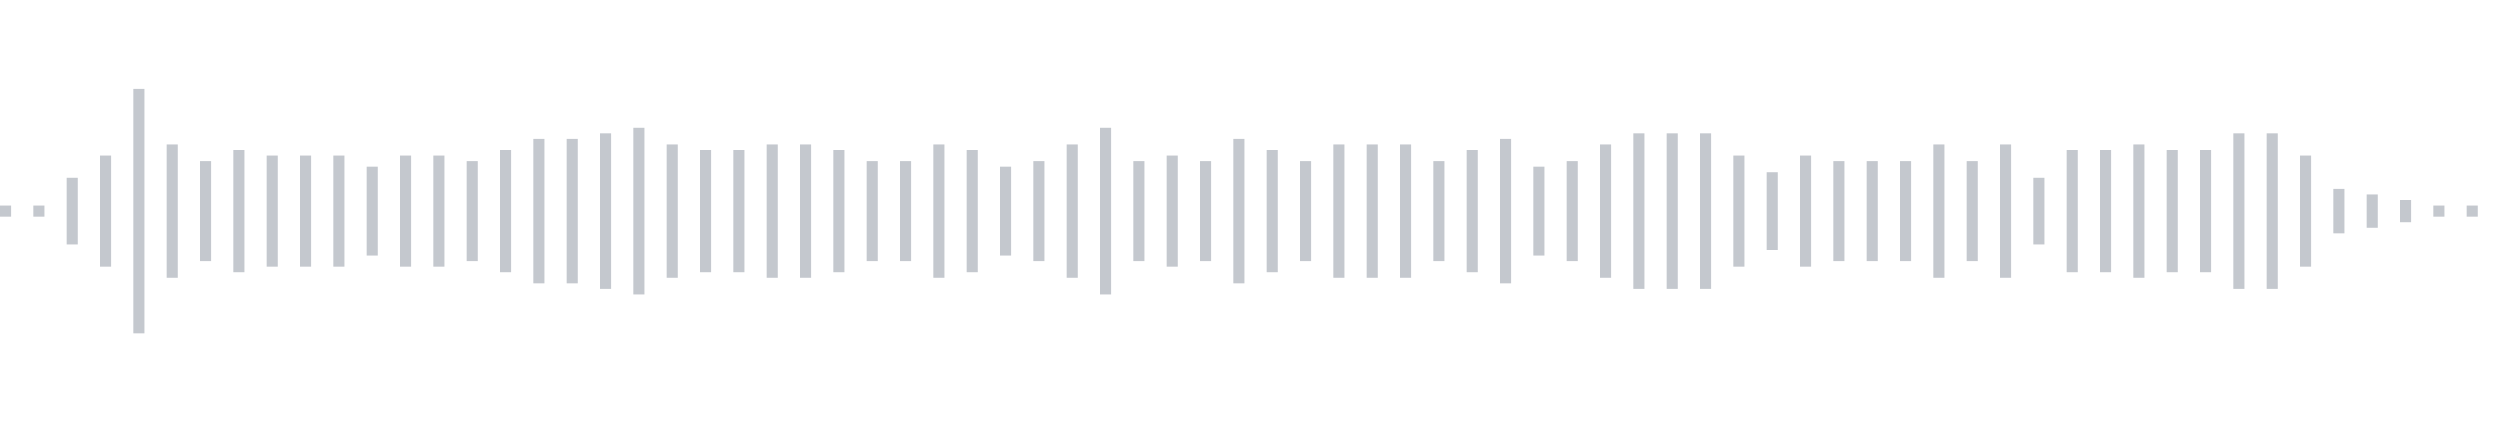 <svg xmlns="http://www.w3.org/2000/svg" xmlns:xlink="http://www.w3/org/1999/xlink" viewBox="0 0 225 38" preserveAspectRatio="none" width="100%" height="100%" fill="#C4C8CE"><g id="waveform-9217907b-0af1-4af6-af16-5d29520a4f0d"><rect x="0" y="18.5" width="1" height="1"/><rect x="3" y="18.5" width="1" height="1"/><rect x="6" y="16.0" width="1" height="6"/><rect x="9" y="14.0" width="1" height="10"/><rect x="12" y="8.0" width="1" height="22"/><rect x="15" y="13.0" width="1" height="12"/><rect x="18" y="14.5" width="1" height="9"/><rect x="21" y="13.5" width="1" height="11"/><rect x="24" y="14.0" width="1" height="10"/><rect x="27" y="14.0" width="1" height="10"/><rect x="30" y="14.0" width="1" height="10"/><rect x="33" y="15.0" width="1" height="8"/><rect x="36" y="14.0" width="1" height="10"/><rect x="39" y="14.0" width="1" height="10"/><rect x="42" y="14.5" width="1" height="9"/><rect x="45" y="13.5" width="1" height="11"/><rect x="48" y="12.5" width="1" height="13"/><rect x="51" y="12.5" width="1" height="13"/><rect x="54" y="12.0" width="1" height="14"/><rect x="57" y="11.5" width="1" height="15"/><rect x="60" y="13.0" width="1" height="12"/><rect x="63" y="13.5" width="1" height="11"/><rect x="66" y="13.5" width="1" height="11"/><rect x="69" y="13.0" width="1" height="12"/><rect x="72" y="13.0" width="1" height="12"/><rect x="75" y="13.5" width="1" height="11"/><rect x="78" y="14.5" width="1" height="9"/><rect x="81" y="14.5" width="1" height="9"/><rect x="84" y="13.0" width="1" height="12"/><rect x="87" y="13.5" width="1" height="11"/><rect x="90" y="15.0" width="1" height="8"/><rect x="93" y="14.5" width="1" height="9"/><rect x="96" y="13.0" width="1" height="12"/><rect x="99" y="11.5" width="1" height="15"/><rect x="102" y="14.5" width="1" height="9"/><rect x="105" y="14.0" width="1" height="10"/><rect x="108" y="14.5" width="1" height="9"/><rect x="111" y="12.5" width="1" height="13"/><rect x="114" y="13.5" width="1" height="11"/><rect x="117" y="14.5" width="1" height="9"/><rect x="120" y="13.0" width="1" height="12"/><rect x="123" y="13.0" width="1" height="12"/><rect x="126" y="13.0" width="1" height="12"/><rect x="129" y="14.5" width="1" height="9"/><rect x="132" y="13.5" width="1" height="11"/><rect x="135" y="12.5" width="1" height="13"/><rect x="138" y="15.0" width="1" height="8"/><rect x="141" y="14.5" width="1" height="9"/><rect x="144" y="13.0" width="1" height="12"/><rect x="147" y="12.0" width="1" height="14"/><rect x="150" y="12.0" width="1" height="14"/><rect x="153" y="12.0" width="1" height="14"/><rect x="156" y="14.0" width="1" height="10"/><rect x="159" y="15.5" width="1" height="7"/><rect x="162" y="14.0" width="1" height="10"/><rect x="165" y="14.5" width="1" height="9"/><rect x="168" y="14.5" width="1" height="9"/><rect x="171" y="14.5" width="1" height="9"/><rect x="174" y="13.0" width="1" height="12"/><rect x="177" y="14.5" width="1" height="9"/><rect x="180" y="13.0" width="1" height="12"/><rect x="183" y="16.0" width="1" height="6"/><rect x="186" y="13.5" width="1" height="11"/><rect x="189" y="13.5" width="1" height="11"/><rect x="192" y="13.0" width="1" height="12"/><rect x="195" y="13.5" width="1" height="11"/><rect x="198" y="13.5" width="1" height="11"/><rect x="201" y="12.0" width="1" height="14"/><rect x="204" y="12.0" width="1" height="14"/><rect x="207" y="14.0" width="1" height="10"/><rect x="210" y="17.0" width="1" height="4"/><rect x="213" y="17.5" width="1" height="3"/><rect x="216" y="18.0" width="1" height="2"/><rect x="219" y="18.5" width="1" height="1"/><rect x="222" y="18.5" width="1" height="1"/></g></svg>
